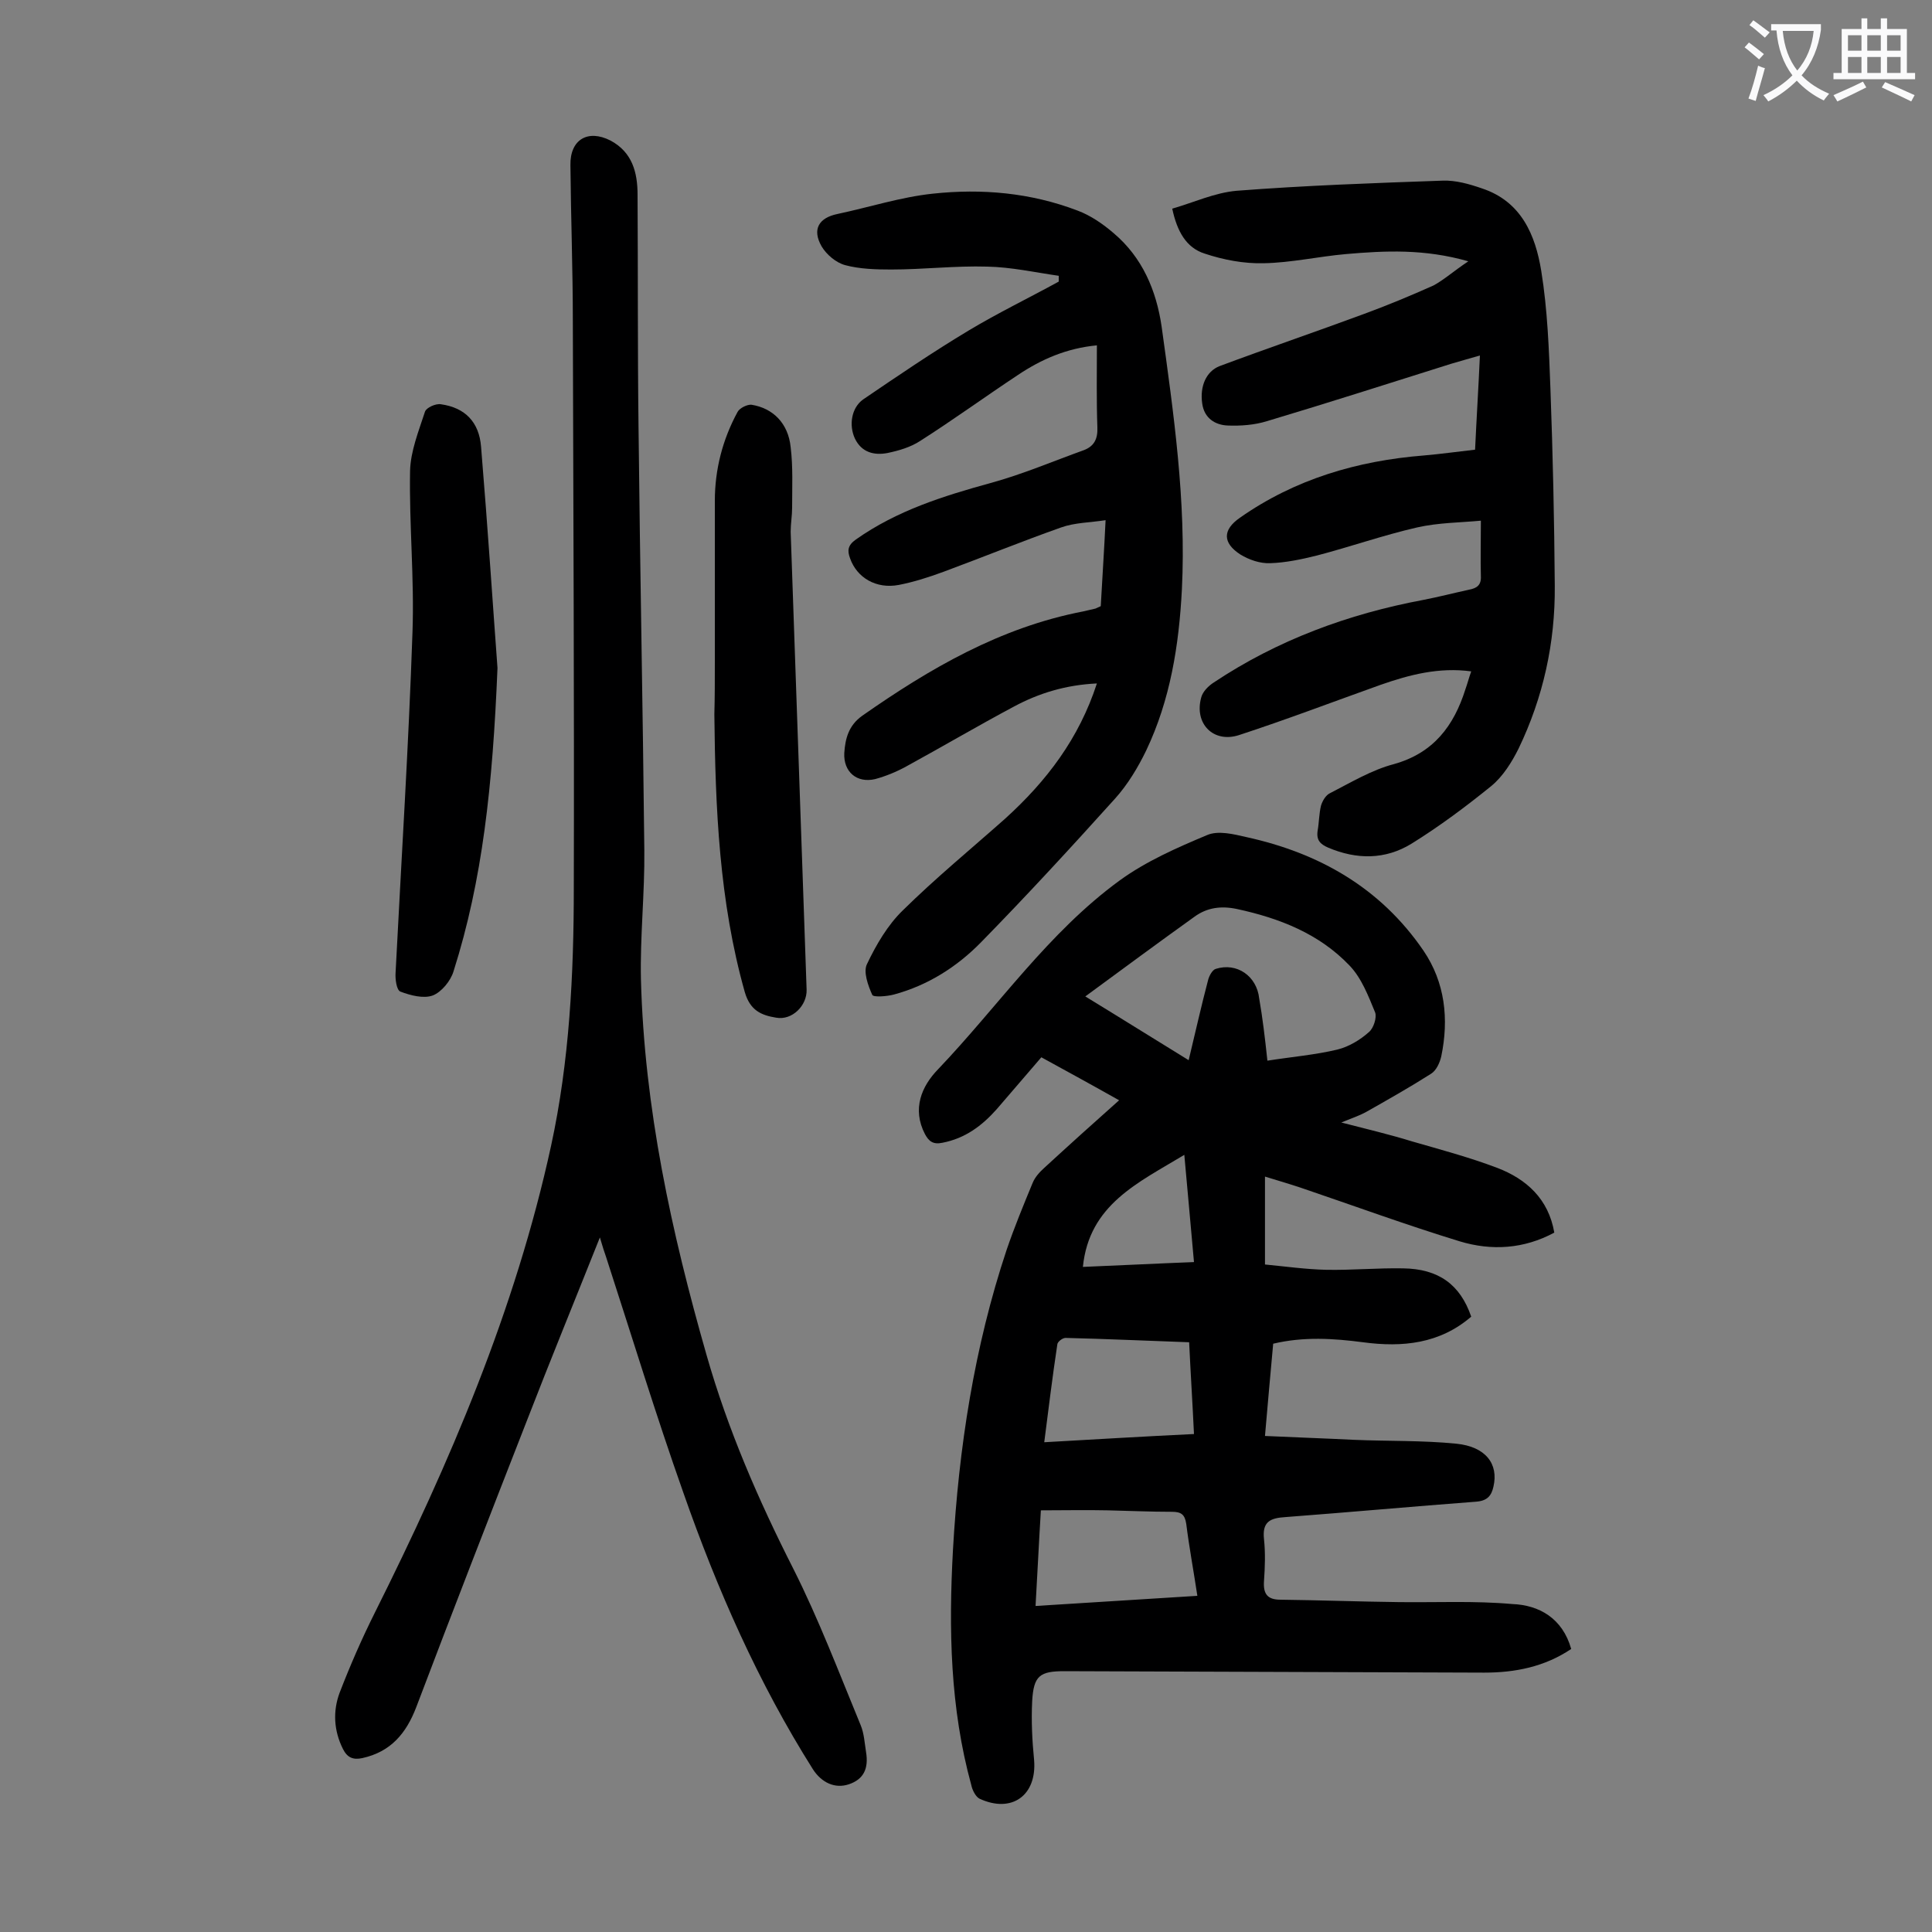 <svg enable-background="new 0 0 400 400" viewBox="0 0 400 400" xmlns="http://www.w3.org/2000/svg"><rect x="0" y="0" width="400" height="400" fill="#808080" stroke="none"/><g fill="#000001"><path d="m325.3 341.4c-5.5 3.7-11.6 4.9-18 4.9-29-.1-57.9-.2-86.9-.3-5.1 0-6.4.9-6.7 6.2-.2 4.1 0 8.2.4 12.2.6 7.3-4.6 11.1-11.3 8-.8-.4-1.5-1.8-1.7-2.8-4.4-16-4.7-32.3-3.8-48.7 1.2-21.1 4.4-42 11.1-62.1 1.6-4.7 3.5-9.3 5.4-13.9.5-1.2 1.4-2.2 2.4-3.1 5-4.6 10.1-9.2 15.5-14-5.5-3.1-10.8-6-16.1-8.9-3.2 3.7-6.2 7.2-9.2 10.7-3.1 3.5-6.6 6.1-11.3 7-1.9.4-2.8-.3-3.6-1.8-2.7-5.2-.7-9.9 2.7-13.4 12.5-13.1 22.8-28.3 37.6-39.1 5.5-4 11.9-6.8 18.1-9.4 2.3-1 5.5-.2 8.1.4 15.1 3.3 27.8 10.5 36.7 23.5 4.5 6.6 5.3 14.2 3.7 21.9-.3 1.3-1 2.9-2.1 3.6-4.4 2.8-9 5.4-13.6 8-1.3.7-2.8 1.2-5 2.1 5.4 1.4 10.1 2.5 14.6 3.9 5.9 1.7 11.9 3.3 17.7 5.5 6 2.3 10.6 6.4 11.8 13.4-6.3 3.4-13 3.8-19.6 1.8-11.1-3.4-22-7.4-32.9-11.1-2.4-.8-4.8-1.5-7.4-2.3v18.2c4.2.4 8.4 1 12.7 1.1 5.3.1 10.6-.4 15.9-.3 7.3.1 11.8 3.3 14.1 10-6.5 5.6-14.2 6.4-22.4 5.3-6.1-.8-12.3-1.2-18.6.3-.6 6.3-1.1 12.4-1.7 19.1 6.4.3 12.4.5 18.4.8 7.1.3 14.2.1 21.2.8 6.1.6 8.8 4.2 7.7 8.9-.4 1.8-1.2 2.9-3.5 3.1-13.2 1-26.4 2.2-39.6 3.2-3.2.2-4.8 1-4.4 4.6.3 2.8.2 5.8 0 8.6-.2 2.7.7 3.9 3.4 3.9 8.2.1 16.3.4 24.5.5 7.8.1 15.7-.3 23.5.4 5.5.2 10.4 2.9 12.2 9.3zm-62.9-121.8c5.1-.8 9.9-1.2 14.5-2.3 2.4-.6 4.7-2 6.5-3.6 1-.8 1.7-3.1 1.3-4.1-1.4-3.4-2.8-7.1-5.3-9.7-6.3-6.6-14.5-9.8-23.3-11.7-3.3-.7-6.2-.3-8.8 1.6-7.4 5.3-14.7 10.7-22.6 16.5 7.7 4.7 14.4 8.9 21.4 13.2 1.4-5.8 2.6-11.2 4-16.5.2-.9.9-2.2 1.6-2.4 4.4-1.4 8.5 1.5 9 6.1.7 4 1.2 8.2 1.7 12.9zm-16.2 58.3c-8.7-.3-17.1-.7-25.6-.9-.6 0-1.7.8-1.7 1.4-1 6.6-1.8 13.2-2.7 20.2 10.6-.6 20.6-1.2 31-1.7-.3-6.4-.7-12.6-1-19zm-31.8 54.6c11.4-.7 22.3-1.4 33.5-2.1-.8-5.3-1.7-10.1-2.3-14.9-.3-2-1.1-2.5-3-2.5-4.4 0-8.8-.2-13.2-.3-4.6-.1-9.2 0-13.9 0-.4 6.5-.7 12.9-1.1 19.8zm30.8-93.4c-9.6 5.8-19.7 10.3-21 23.2 7.5-.3 15.1-.7 23-1-.7-7.6-1.3-14.7-2-22.2z"/><path d="m124.2 256.2c-5.3 13.3-10.3 25.5-15.1 37.9-7.7 19.7-15.4 39.5-22.9 59.3-2.1 5.5-5.3 9.3-11.2 10.6-1.9.4-3.1-.1-4-1.9-1.9-3.8-2.1-7.8-.7-11.6 2.2-5.7 4.6-11.2 7.3-16.6 15.5-31 29.1-62.7 36.5-96.7 3.8-17.5 4.7-35.5 4.7-53.4.1-39-.1-78.1-.2-117.1 0-10.8-.4-21.7-.5-32.5-.1-5.3 3.6-7.5 8.3-5.1 4.5 2.4 5.6 6.6 5.6 11.2.1 16 0 32.1.2 48.1.3 29.2.9 58.4 1.2 87.6.1 8.9-.9 17.9-.7 26.8.7 26.6 6.3 52.3 13.6 77.8 4.4 15.4 10.7 29.9 17.9 44.1 5.3 10.5 9.5 21.6 14 32.5.7 1.7.8 3.6 1.1 5.5.6 3.6-.6 5.7-3.5 6.7s-5.7-.3-7.5-3.1c-11.3-17.9-19.8-37.2-26.8-57.2-5.7-16.1-10.7-32.5-16-48.8-.4-1.1-.7-2.1-1.3-4.1z"/><path d="m227.1 141.5c-6.4.3-12 2-17.2 4.8-7.5 4-14.8 8.3-22.3 12.4-2 1.1-4.2 2-6.4 2.6-3.8.9-6.6-1.5-6.4-5.4.2-3 .9-5.7 3.7-7.7 14-9.8 28.6-18.3 45.7-21.6.9-.2 1.7-.4 2.6-.6.3-.1.6-.3 1.1-.5.3-5.6.7-11.4 1-17.8-3.3.5-6.4.5-9.2 1.5-8.2 2.9-16.3 6.2-24.4 9.2-3 1.1-6.1 2.1-9.2 2.7-4.7.9-8.7-1.5-10.1-5.5-.6-1.6-.5-2.7 1.2-3.9 8.5-6 18.1-9 27.9-11.7 6.6-1.8 12.9-4.5 19.3-6.8 2.1-.8 2.9-2.3 2.8-4.7-.2-5.6-.1-11.2-.1-17-6.3.6-11.5 2.9-16.3 6.1-6.8 4.5-13.4 9.3-20.3 13.7-2 1.3-4.4 2-6.8 2.5-2.7.5-5.3-.1-6.7-3-1.3-2.8-.7-6.4 1.7-8.1 7.2-4.9 14.4-9.8 21.9-14.3 6-3.6 12.4-6.7 18.6-10.1 0-.4 0-.8 0-1.2-4.9-.7-9.8-1.8-14.8-1.9-6.6-.2-13.2.6-19.9.6-3.2 0-6.5-.1-9.5-.9-1.9-.5-3.9-2.2-4.9-3.9-2-3.5-.6-5.9 3.3-6.7 6.6-1.4 13.1-3.5 19.7-4.2 10.2-1.1 20.3-.2 30 3.5 2.7 1 5.3 2.8 7.5 4.7 5.9 5 8.8 11.8 9.9 19.3 2.5 18.1 5.1 36.1 4.2 54.4-.6 11.6-2.4 22.9-7.4 33.4-1.7 3.5-3.8 7-6.4 9.9-9.1 10.1-18.3 20.1-27.8 29.8-5 5.1-11 8.9-18 10.8-1.5.4-4.2.6-4.5.1-.9-2-1.9-4.8-1.1-6.4 1.9-4 4.3-8.1 7.4-11.1 6.8-6.7 14.1-12.7 21.2-19 8.6-7.8 15.3-16.6 19-28z"/><path d="m304 54.1c-9.1-2.6-17.2-2.2-25.3-1.5-5.7.5-11.4 1.8-17.1 1.9-4.1.1-8.3-.7-12.2-2-3.8-1.2-5.7-4.6-6.7-9.3 4.5-1.3 8.8-3.3 13.3-3.7 14.2-1.1 28.4-1.6 42.7-2.1 2.7-.1 5.5.7 8.1 1.6 8.2 2.7 11.1 9.7 12.3 17.1 1.3 8 1.6 16.3 1.9 24.4.5 13.6.8 27.2.9 40.8.1 11.8-2.4 23.1-7.5 33.7-1.4 2.8-3.2 5.7-5.6 7.7-5.3 4.3-10.8 8.4-16.6 12-5.4 3.3-11.3 3.3-17.2.8-1.6-.7-2.5-1.5-2.2-3.5.3-1.7.3-3.6.7-5.2.3-1 1-2.2 1.9-2.6 4.3-2.2 8.6-4.8 13.2-6 8.2-2.3 12.4-7.9 14.8-15.5.4-1.1.7-2.3 1.2-3.7-6.7-.9-12.8.7-18.8 2.8-9.8 3.5-19.5 7.2-29.3 10.4-5.3 1.7-9.3-2.4-7.8-7.8.3-1.2 1.5-2.4 2.6-3.1 13.2-8.8 27.9-14.2 43.4-17.1 3.1-.6 6.2-1.4 9.4-2.1 1.6-.3 2.6-.9 2.5-2.8-.1-3.5 0-7.1 0-11.5-4.2.4-8.8.4-13.2 1.4-7 1.6-13.8 4-20.7 5.8-3.2.8-6.5 1.5-9.7 1.6-2.1.1-4.4-.7-6.2-1.8-3.7-2.4-3.7-5.1-.1-7.6 11.4-8 24.3-11.8 38.1-12.9 3.5-.3 7-.8 10.6-1.2.3-6.5.7-12.8 1-19.5-2.2.6-4.1 1.2-5.9 1.7-12.7 4-25.5 8.1-38.2 11.9-2.6.8-5.4 1-8.1.9-2.6-.1-4.9-1.5-5.3-4.6-.5-3.5.8-6.6 3.6-7.7 9.9-3.7 19.9-7.1 29.9-10.8 4.9-1.8 9.7-3.8 14.4-5.9 2.2-1.2 4.2-3 7.2-5z"/><path d="m148 137.2c0-11.2 0-22.3 0-33.5 0-6.5 1.6-12.7 4.7-18.4.4-.8 2-1.6 2.9-1.5 4.4.7 7.6 3.8 8.1 8.8.5 4.1.3 8.3.3 12.5 0 1.7-.3 3.3-.3 5 1.1 31.6 2.2 63.2 3.3 94.8.1 3.3-3 6.4-6.3 5.8-3.1-.5-5.4-1.5-6.5-5.3-5.3-18.8-6.1-38.1-6.3-57.5.1-3.6.1-7.2.1-10.7z"/><path d="m103 138.3c-1 24.4-3.1 43.9-9.1 62.8-.6 2-2.5 4.3-4.3 5-1.9.7-4.6 0-6.7-.8-.8-.3-1.1-2.6-1-3.9 1.2-23.5 2.7-47 3.5-70.5.4-11.1-.7-22.3-.5-33.4.1-4.1 1.8-8.3 3.1-12.3.3-.8 2.2-1.7 3.3-1.5 5 .7 7.9 3.7 8.3 8.8 1.4 16.9 2.5 33.7 3.4 45.8z"/></g><path d="m362.1 8.8c1.1.8 2.1 1.6 3.1 2.4l-1 1.1c-1.3-1.1-2.3-2-3-2.5zm1.9 4.8c.5.2.9.4 1.4.5-.6 2.3-1.3 4.5-1.9 6.8l-1.5-.5c.8-2.1 1.4-4.3 2-6.8zm-1-9.4c1.3.9 2.4 1.8 3.4 2.5l-1 1.1c-1.4-1.2-2.4-2.1-3.2-2.6zm3.7 2.2v-1.4h10.3v1.2c-.5 3.6-1.8 6.8-4 9.4 1.5 1.6 3.4 2.8 5.7 3.8-.3.4-.7.8-1.1 1.4-2.3-1.1-4.1-2.5-5.6-4.1-1.6 1.6-3.6 3.1-5.9 4.3-.3-.5-.7-.9-1-1.3 2.4-1.1 4.4-2.5 6-4.1-1.9-2.5-3-5.6-3.3-9.3h-1.1zm8.8 0h-6.4c.3 3.3 1.3 6 3 8.2 2-2.3 3.1-5.1 3.4-8.2z" fill="#fafafb"/><path d="m385.3 3.8h1.3v2.2h2.8v-2.2h1.3v2.2h4.1v9.1h1.7v1.3h-16.9v-1.3h1.7v-9.1h4.1v-2.2zm.4 13.1.7 1.2c-1.8.9-3.8 1.9-6 2.9-.2-.4-.5-.8-.8-1.3 2.3-1 4.3-1.9 6.1-2.8zm-3.1-6.4h2.8v-3.2h-2.8zm0 4.6h2.8v-3.3h-2.8zm4-4.6h2.8v-3.2h-2.8zm0 4.6h2.8v-3.3h-2.8zm3.7 1.9c2.1.9 4.1 1.8 6.1 2.7l-.7 1.3c-2.2-1.1-4.2-2-6.1-2.9zm3.2-9.7h-2.8v3.2h2.8zm-2.8 7.8h2.8v-3.3h-2.8z" fill="#fafafb"/></svg>